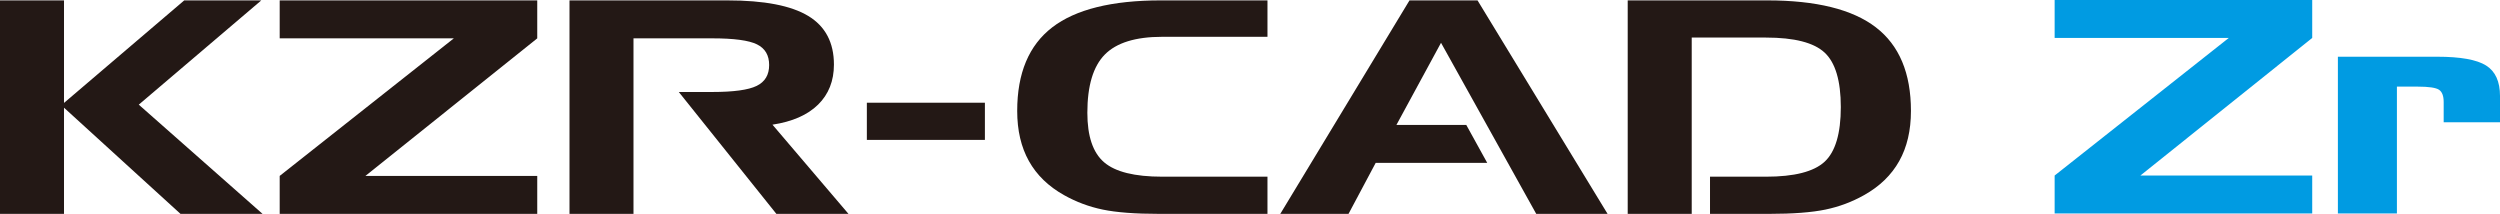 <?xml version="1.0" encoding="UTF-8"?><svg id="_レイヤー_1" xmlns="http://www.w3.org/2000/svg" viewBox="0 0 431.022 36.874"><defs><style>.cls-1{fill:#009be2;}.cls-2{fill:#231815;}</style></defs><path class="cls-1" d="m398.646,6.541l-29.624,23.721h29.624v6.546h-44.408v-6.546l30.022-23.721h-30.022V0h44.408v6.541Z"/><path class="cls-1" d="m403.072,9.78h17.13c4.001,0,6.806.505,8.413,1.508,1.607,1.007,2.408,2.765,2.408,5.275v4.517h-9.712v-3.486c0-1.051-.267-1.759-.802-2.119-.539-.359-1.765-.541-3.676-.541h-3.584v21.873h-10.176V9.78Z"/><path class="cls-2" d="m0,.067h11.035v17.677L31.763.067h13.286l-21.123,17.976,21.341,18.831h-14.146L11.035,18.569v18.305H0V.067Z"/><path class="cls-2" d="m92.626,6.61l-29.621,23.718h29.621v6.546h-44.405v-6.546l30.025-23.718h-30.025V.067h44.405v6.543Z"/><path class="cls-2" d="m149.453,17.709h20.352v6.411h-20.352v-6.411Z"/><path class="cls-2" d="m200.368,6.346c-4.578,0-7.87,1.019-9.882,3.053-2.013,2.037-3.017,5.386-3.017,10.043,0,4.041.961,6.889,2.894,8.541,1.93,1.654,5.262,2.48,10.005,2.48h18.155v6.411h-18.691c-4.127,0-7.368-.251-9.727-.743-2.359-.491-4.575-1.321-6.651-2.488-2.692-1.507-4.715-3.464-6.06-5.874-1.347-2.407-2.019-5.293-2.019-8.644,0-6.515,2.014-11.316,6.043-14.412C185.449,1.617,191.692.067,200.151.067h18.372v6.279h-18.155Z"/><path class="cls-2" d="m133.179,21.494c3.42-.518,6.044-1.667,7.865-3.452,1.818-1.785,2.733-4.094,2.733-6.912,0-3.8-1.48-6.595-4.429-8.38-2.958-1.789-7.597-2.682-13.942-2.682h-27.22v36.806h11.033V6.61h13.573c3.753,0,6.323.349,7.721,1.039,1.399.692,2.096,1.874,2.096,3.561,0,1.697-.716,2.898-2.153,3.598-1.432.702-3.985,1.051-7.665,1.051h-5.761l16.825,21.014h12.431l-13.108-15.38Z"/><path class="cls-2" d="m323.414,4.712c-4.025-3.095-10.274-4.645-18.734-4.645h-24.049v36.806h11.036V6.477h12.798c4.885,0,8.256.863,10.115,2.592,1.857,1.725,2.792,4.864,2.792,9.399s-.934,7.698-2.792,9.413c-1.859,1.72-5.23,2.582-10.115,2.582h-9.645v6.411h10.182c4.121,0,7.365-.251,9.724-.743,2.364-.491,4.576-1.321,6.652-2.488,2.696-1.507,4.714-3.464,6.064-5.874,1.348-2.407,2.021-5.293,2.021-8.644,0-6.515-2.019-11.316-6.05-14.412Z"/><polygon class="cls-2" points="254.739 .067 243.01 .067 220.731 36.874 232.496 36.874 237.179 28.084 256.412 28.084 252.802 21.543 240.753 21.543 248.445 7.378 264.861 36.874 277.16 36.874 254.739 .067"/></svg>
